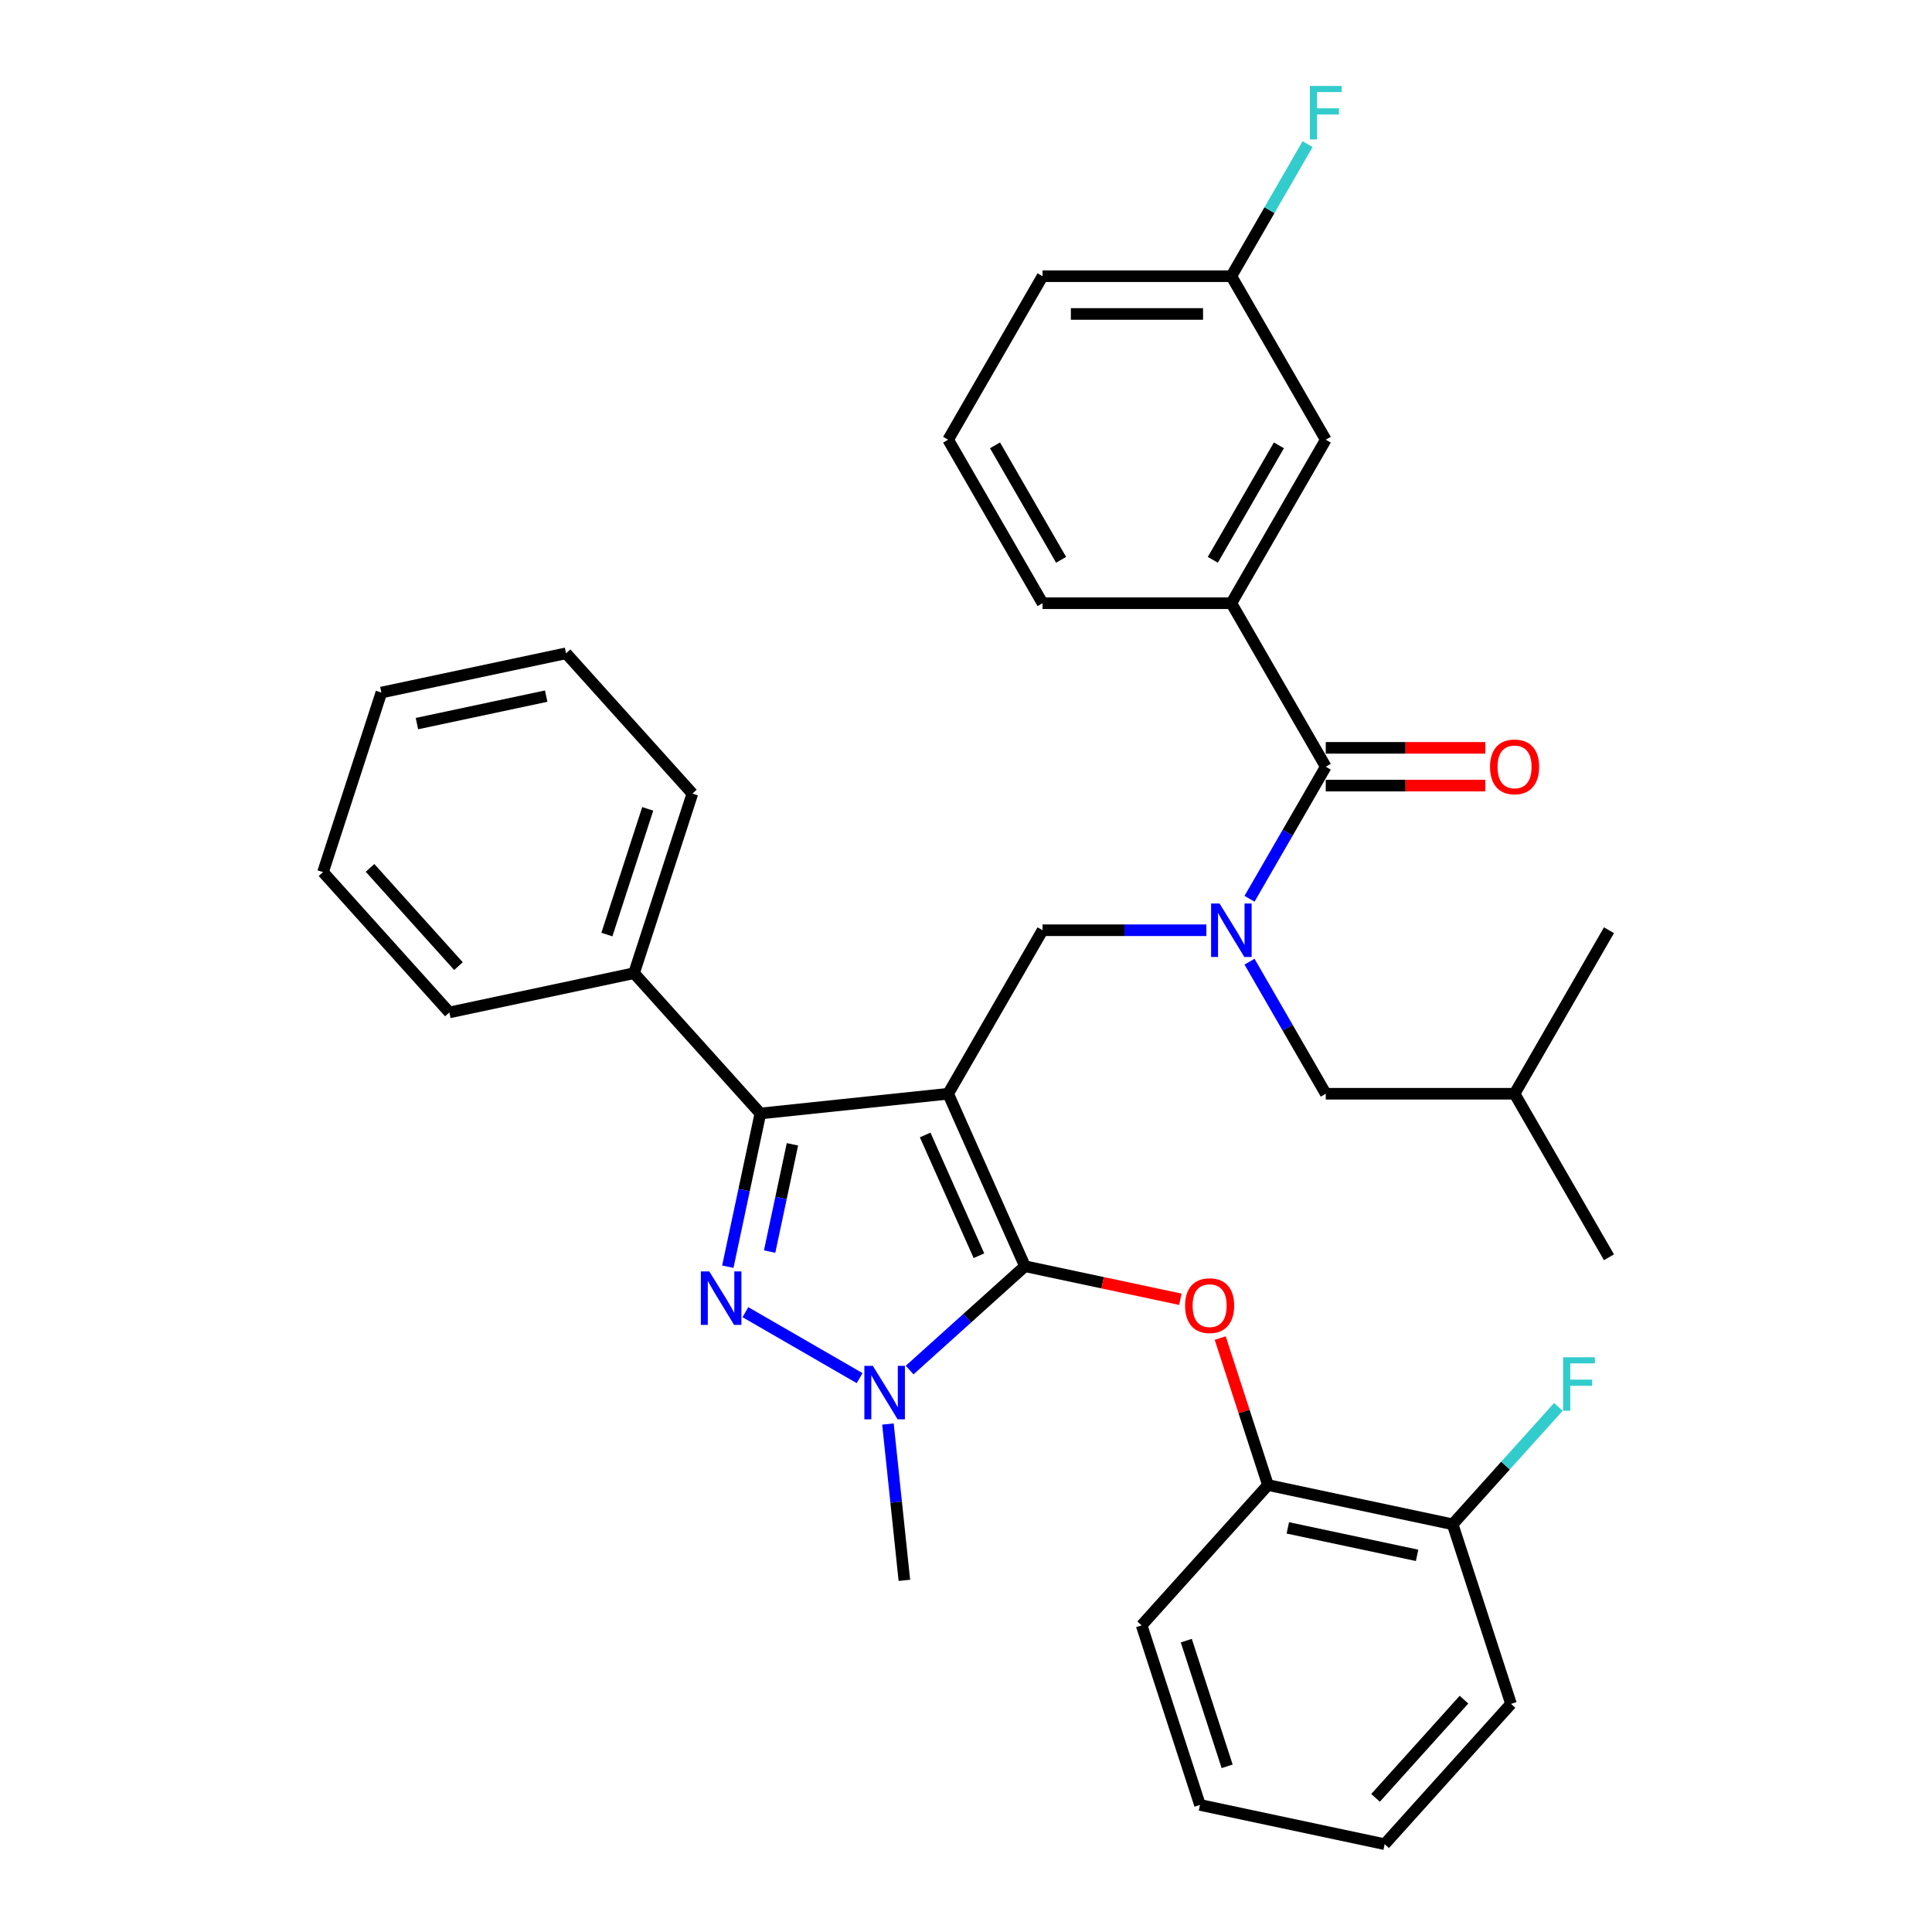 <?xml version='1.0' encoding='iso-8859-1'?>
<svg version='1.1' baseProfile='full'
              xmlns='http://www.w3.org/2000/svg'
                      xmlns:rdkit='http://www.rdkit.org/xml'
                      xmlns:xlink='http://www.w3.org/1999/xlink'
                  xml:space='preserve'
width='1000px' height='1000px' viewBox='0 0 1000 1000'>
<!-- END OF HEADER -->
<rect style='opacity:1.0;fill:#FFFFFF;stroke:none' width='1000' height='1000' x='0' y='0'> </rect>
<path class='bond-0' d='M 637.35,312.224 L 686.213,227.591' style='fill:none;fill-rule:evenodd;stroke:#000000;stroke-width:6px;stroke-linecap:butt;stroke-linejoin:miter;stroke-opacity:1' />
<path class='bond-0' d='M 627.753,289.756 L 661.957,230.513' style='fill:none;fill-rule:evenodd;stroke:#000000;stroke-width:6px;stroke-linecap:butt;stroke-linejoin:miter;stroke-opacity:1' />
<path class='bond-1' d='M 637.35,312.224 L 539.624,312.224' style='fill:none;fill-rule:evenodd;stroke:#000000;stroke-width:6px;stroke-linecap:butt;stroke-linejoin:miter;stroke-opacity:1' />
<path class='bond-2' d='M 637.35,312.224 L 686.213,396.856' style='fill:none;fill-rule:evenodd;stroke:#000000;stroke-width:6px;stroke-linecap:butt;stroke-linejoin:miter;stroke-opacity:1' />
<path class='bond-3' d='M 624.411,481.489 L 582.018,481.489' style='fill:none;fill-rule:evenodd;stroke:#0000FF;stroke-width:6px;stroke-linecap:butt;stroke-linejoin:miter;stroke-opacity:1' />
<path class='bond-3' d='M 582.018,481.489 L 539.624,481.489' style='fill:none;fill-rule:evenodd;stroke:#000000;stroke-width:6px;stroke-linecap:butt;stroke-linejoin:miter;stroke-opacity:1' />
<path class='bond-4' d='M 646.75,465.208 L 666.481,431.032' style='fill:none;fill-rule:evenodd;stroke:#0000FF;stroke-width:6px;stroke-linecap:butt;stroke-linejoin:miter;stroke-opacity:1' />
<path class='bond-4' d='M 666.481,431.032 L 686.213,396.856' style='fill:none;fill-rule:evenodd;stroke:#000000;stroke-width:6px;stroke-linecap:butt;stroke-linejoin:miter;stroke-opacity:1' />
<path class='bond-5' d='M 646.75,497.77 L 666.481,531.946' style='fill:none;fill-rule:evenodd;stroke:#0000FF;stroke-width:6px;stroke-linecap:butt;stroke-linejoin:miter;stroke-opacity:1' />
<path class='bond-5' d='M 666.481,531.946 L 686.213,566.122' style='fill:none;fill-rule:evenodd;stroke:#000000;stroke-width:6px;stroke-linecap:butt;stroke-linejoin:miter;stroke-opacity:1' />
<path class='bond-6' d='M 686.213,406.629 L 727.502,406.629' style='fill:none;fill-rule:evenodd;stroke:#000000;stroke-width:6px;stroke-linecap:butt;stroke-linejoin:miter;stroke-opacity:1' />
<path class='bond-6' d='M 727.502,406.629 L 768.791,406.629' style='fill:none;fill-rule:evenodd;stroke:#FF0000;stroke-width:6px;stroke-linecap:butt;stroke-linejoin:miter;stroke-opacity:1' />
<path class='bond-6' d='M 686.213,387.084 L 727.502,387.084' style='fill:none;fill-rule:evenodd;stroke:#000000;stroke-width:6px;stroke-linecap:butt;stroke-linejoin:miter;stroke-opacity:1' />
<path class='bond-6' d='M 727.502,387.084 L 768.791,387.084' style='fill:none;fill-rule:evenodd;stroke:#FF0000;stroke-width:6px;stroke-linecap:butt;stroke-linejoin:miter;stroke-opacity:1' />
<path class='bond-7' d='M 686.213,227.591 L 637.35,142.958' style='fill:none;fill-rule:evenodd;stroke:#000000;stroke-width:6px;stroke-linecap:butt;stroke-linejoin:miter;stroke-opacity:1' />
<path class='bond-8' d='M 637.35,142.958 L 657.082,108.782' style='fill:none;fill-rule:evenodd;stroke:#000000;stroke-width:6px;stroke-linecap:butt;stroke-linejoin:miter;stroke-opacity:1' />
<path class='bond-8' d='M 657.082,108.782 L 676.813,74.606' style='fill:none;fill-rule:evenodd;stroke:#33CCCC;stroke-width:6px;stroke-linecap:butt;stroke-linejoin:miter;stroke-opacity:1' />
<path class='bond-9' d='M 637.35,142.958 L 539.624,142.958' style='fill:none;fill-rule:evenodd;stroke:#000000;stroke-width:6px;stroke-linecap:butt;stroke-linejoin:miter;stroke-opacity:1' />
<path class='bond-9' d='M 622.691,162.503 L 554.283,162.503' style='fill:none;fill-rule:evenodd;stroke:#000000;stroke-width:6px;stroke-linecap:butt;stroke-linejoin:miter;stroke-opacity:1' />
<path class='bond-10' d='M 539.624,481.489 L 490.762,566.122' style='fill:none;fill-rule:evenodd;stroke:#000000;stroke-width:6px;stroke-linecap:butt;stroke-linejoin:miter;stroke-opacity:1' />
<path class='bond-11' d='M 470.825,709.14 L 500.667,682.27' style='fill:none;fill-rule:evenodd;stroke:#0000FF;stroke-width:6px;stroke-linecap:butt;stroke-linejoin:miter;stroke-opacity:1' />
<path class='bond-11' d='M 500.667,682.27 L 530.51,655.399' style='fill:none;fill-rule:evenodd;stroke:#000000;stroke-width:6px;stroke-linecap:butt;stroke-linejoin:miter;stroke-opacity:1' />
<path class='bond-12' d='M 444.947,713.32 L 385.818,679.182' style='fill:none;fill-rule:evenodd;stroke:#0000FF;stroke-width:6px;stroke-linecap:butt;stroke-linejoin:miter;stroke-opacity:1' />
<path class='bond-13' d='M 459.597,737.072 L 463.849,777.526' style='fill:none;fill-rule:evenodd;stroke:#0000FF;stroke-width:6px;stroke-linecap:butt;stroke-linejoin:miter;stroke-opacity:1' />
<path class='bond-13' d='M 463.849,777.526 L 468.101,817.981' style='fill:none;fill-rule:evenodd;stroke:#000000;stroke-width:6px;stroke-linecap:butt;stroke-linejoin:miter;stroke-opacity:1' />
<path class='bond-14' d='M 530.51,655.399 L 570.731,663.948' style='fill:none;fill-rule:evenodd;stroke:#000000;stroke-width:6px;stroke-linecap:butt;stroke-linejoin:miter;stroke-opacity:1' />
<path class='bond-14' d='M 570.731,663.948 L 610.953,672.498' style='fill:none;fill-rule:evenodd;stroke:#FF0000;stroke-width:6px;stroke-linecap:butt;stroke-linejoin:miter;stroke-opacity:1' />
<path class='bond-15' d='M 530.51,655.399 L 490.762,566.122' style='fill:none;fill-rule:evenodd;stroke:#000000;stroke-width:6px;stroke-linecap:butt;stroke-linejoin:miter;stroke-opacity:1' />
<path class='bond-15' d='M 506.692,649.957 L 478.868,587.464' style='fill:none;fill-rule:evenodd;stroke:#000000;stroke-width:6px;stroke-linecap:butt;stroke-linejoin:miter;stroke-opacity:1' />
<path class='bond-16' d='M 490.762,566.122 L 393.571,576.337' style='fill:none;fill-rule:evenodd;stroke:#000000;stroke-width:6px;stroke-linecap:butt;stroke-linejoin:miter;stroke-opacity:1' />
<path class='bond-17' d='M 393.571,576.337 L 328.18,503.713' style='fill:none;fill-rule:evenodd;stroke:#000000;stroke-width:6px;stroke-linecap:butt;stroke-linejoin:miter;stroke-opacity:1' />
<path class='bond-18' d='M 393.571,576.337 L 385.142,615.992' style='fill:none;fill-rule:evenodd;stroke:#000000;stroke-width:6px;stroke-linecap:butt;stroke-linejoin:miter;stroke-opacity:1' />
<path class='bond-18' d='M 385.142,615.992 L 376.714,655.646' style='fill:none;fill-rule:evenodd;stroke:#0000FF;stroke-width:6px;stroke-linecap:butt;stroke-linejoin:miter;stroke-opacity:1' />
<path class='bond-18' d='M 410.161,592.297 L 404.26,620.056' style='fill:none;fill-rule:evenodd;stroke:#000000;stroke-width:6px;stroke-linecap:butt;stroke-linejoin:miter;stroke-opacity:1' />
<path class='bond-18' d='M 404.26,620.056 L 398.36,647.814' style='fill:none;fill-rule:evenodd;stroke:#0000FF;stroke-width:6px;stroke-linecap:butt;stroke-linejoin:miter;stroke-opacity:1' />
<path class='bond-19' d='M 686.213,566.122 L 783.939,566.122' style='fill:none;fill-rule:evenodd;stroke:#000000;stroke-width:6px;stroke-linecap:butt;stroke-linejoin:miter;stroke-opacity:1' />
<path class='bond-20' d='M 783.939,566.122 L 832.801,650.755' style='fill:none;fill-rule:evenodd;stroke:#000000;stroke-width:6px;stroke-linecap:butt;stroke-linejoin:miter;stroke-opacity:1' />
<path class='bond-21' d='M 783.939,566.122 L 832.801,481.489' style='fill:none;fill-rule:evenodd;stroke:#000000;stroke-width:6px;stroke-linecap:butt;stroke-linejoin:miter;stroke-opacity:1' />
<path class='bond-22' d='M 631.581,692.585 L 643.94,730.623' style='fill:none;fill-rule:evenodd;stroke:#FF0000;stroke-width:6px;stroke-linecap:butt;stroke-linejoin:miter;stroke-opacity:1' />
<path class='bond-22' d='M 643.94,730.623 L 656.299,768.66' style='fill:none;fill-rule:evenodd;stroke:#000000;stroke-width:6px;stroke-linecap:butt;stroke-linejoin:miter;stroke-opacity:1' />
<path class='bond-23' d='M 782.088,881.921 L 716.697,954.545' style='fill:none;fill-rule:evenodd;stroke:#000000;stroke-width:6px;stroke-linecap:butt;stroke-linejoin:miter;stroke-opacity:1' />
<path class='bond-23' d='M 757.755,879.737 L 711.981,930.574' style='fill:none;fill-rule:evenodd;stroke:#000000;stroke-width:6px;stroke-linecap:butt;stroke-linejoin:miter;stroke-opacity:1' />
<path class='bond-24' d='M 782.088,881.921 L 751.889,788.978' style='fill:none;fill-rule:evenodd;stroke:#000000;stroke-width:6px;stroke-linecap:butt;stroke-linejoin:miter;stroke-opacity:1' />
<path class='bond-25' d='M 716.697,954.545 L 621.107,934.227' style='fill:none;fill-rule:evenodd;stroke:#000000;stroke-width:6px;stroke-linecap:butt;stroke-linejoin:miter;stroke-opacity:1' />
<path class='bond-26' d='M 621.107,934.227 L 590.908,841.284' style='fill:none;fill-rule:evenodd;stroke:#000000;stroke-width:6px;stroke-linecap:butt;stroke-linejoin:miter;stroke-opacity:1' />
<path class='bond-26' d='M 635.166,914.246 L 614.026,849.186' style='fill:none;fill-rule:evenodd;stroke:#000000;stroke-width:6px;stroke-linecap:butt;stroke-linejoin:miter;stroke-opacity:1' />
<path class='bond-27' d='M 328.18,503.713 L 358.379,410.77' style='fill:none;fill-rule:evenodd;stroke:#000000;stroke-width:6px;stroke-linecap:butt;stroke-linejoin:miter;stroke-opacity:1' />
<path class='bond-27' d='M 314.121,483.732 L 335.26,418.672' style='fill:none;fill-rule:evenodd;stroke:#000000;stroke-width:6px;stroke-linecap:butt;stroke-linejoin:miter;stroke-opacity:1' />
<path class='bond-28' d='M 328.18,503.713 L 232.59,524.031' style='fill:none;fill-rule:evenodd;stroke:#000000;stroke-width:6px;stroke-linecap:butt;stroke-linejoin:miter;stroke-opacity:1' />
<path class='bond-29' d='M 358.379,410.77 L 292.988,338.146' style='fill:none;fill-rule:evenodd;stroke:#000000;stroke-width:6px;stroke-linecap:butt;stroke-linejoin:miter;stroke-opacity:1' />
<path class='bond-30' d='M 292.988,338.146 L 197.397,358.464' style='fill:none;fill-rule:evenodd;stroke:#000000;stroke-width:6px;stroke-linecap:butt;stroke-linejoin:miter;stroke-opacity:1' />
<path class='bond-30' d='M 282.713,360.312 L 215.8,374.535' style='fill:none;fill-rule:evenodd;stroke:#000000;stroke-width:6px;stroke-linecap:butt;stroke-linejoin:miter;stroke-opacity:1' />
<path class='bond-31' d='M 197.397,358.464 L 167.199,451.407' style='fill:none;fill-rule:evenodd;stroke:#000000;stroke-width:6px;stroke-linecap:butt;stroke-linejoin:miter;stroke-opacity:1' />
<path class='bond-32' d='M 167.199,451.407 L 232.59,524.031' style='fill:none;fill-rule:evenodd;stroke:#000000;stroke-width:6px;stroke-linecap:butt;stroke-linejoin:miter;stroke-opacity:1' />
<path class='bond-32' d='M 191.532,449.222 L 237.306,500.06' style='fill:none;fill-rule:evenodd;stroke:#000000;stroke-width:6px;stroke-linecap:butt;stroke-linejoin:miter;stroke-opacity:1' />
<path class='bond-33' d='M 590.908,841.284 L 656.299,768.66' style='fill:none;fill-rule:evenodd;stroke:#000000;stroke-width:6px;stroke-linecap:butt;stroke-linejoin:miter;stroke-opacity:1' />
<path class='bond-34' d='M 656.299,768.66 L 751.889,788.978' style='fill:none;fill-rule:evenodd;stroke:#000000;stroke-width:6px;stroke-linecap:butt;stroke-linejoin:miter;stroke-opacity:1' />
<path class='bond-34' d='M 666.574,790.826 L 733.487,805.049' style='fill:none;fill-rule:evenodd;stroke:#000000;stroke-width:6px;stroke-linecap:butt;stroke-linejoin:miter;stroke-opacity:1' />
<path class='bond-35' d='M 751.889,788.978 L 779.249,758.592' style='fill:none;fill-rule:evenodd;stroke:#000000;stroke-width:6px;stroke-linecap:butt;stroke-linejoin:miter;stroke-opacity:1' />
<path class='bond-35' d='M 779.249,758.592 L 806.609,728.206' style='fill:none;fill-rule:evenodd;stroke:#33CCCC;stroke-width:6px;stroke-linecap:butt;stroke-linejoin:miter;stroke-opacity:1' />
<path class='bond-36' d='M 539.624,312.224 L 490.762,227.591' style='fill:none;fill-rule:evenodd;stroke:#000000;stroke-width:6px;stroke-linecap:butt;stroke-linejoin:miter;stroke-opacity:1' />
<path class='bond-36' d='M 549.222,289.756 L 515.018,230.513' style='fill:none;fill-rule:evenodd;stroke:#000000;stroke-width:6px;stroke-linecap:butt;stroke-linejoin:miter;stroke-opacity:1' />
<path class='bond-37' d='M 490.762,227.591 L 539.624,142.958' style='fill:none;fill-rule:evenodd;stroke:#000000;stroke-width:6px;stroke-linecap:butt;stroke-linejoin:miter;stroke-opacity:1' />
<path  class='atom-1' d='M 631.232 467.651
L 640.301 482.31
Q 641.2 483.757, 642.647 486.376
Q 644.093 488.995, 644.171 489.151
L 644.171 467.651
L 647.846 467.651
L 647.846 495.327
L 644.054 495.327
L 634.321 479.3
Q 633.187 477.424, 631.975 475.274
Q 630.802 473.124, 630.451 472.46
L 630.451 495.327
L 626.854 495.327
L 626.854 467.651
L 631.232 467.651
' fill='#0000FF'/>
<path  class='atom-3' d='M 771.234 396.935
Q 771.234 390.289, 774.518 386.576
Q 777.801 382.862, 783.939 382.862
Q 790.076 382.862, 793.359 386.576
Q 796.643 390.289, 796.643 396.935
Q 796.643 403.658, 793.32 407.489
Q 789.998 411.281, 783.939 411.281
Q 777.841 411.281, 774.518 407.489
Q 771.234 403.697, 771.234 396.935
M 783.939 408.154
Q 788.16 408.154, 790.428 405.339
Q 792.734 402.485, 792.734 396.935
Q 792.734 391.501, 790.428 388.765
Q 788.16 385.989, 783.939 385.989
Q 779.717 385.989, 777.411 388.726
Q 775.143 391.462, 775.143 396.935
Q 775.143 402.525, 777.411 405.339
Q 779.717 408.154, 783.939 408.154
' fill='#FF0000'/>
<path  class='atom-7' d='M 451.768 706.952
L 460.837 721.611
Q 461.736 723.058, 463.183 725.677
Q 464.629 728.296, 464.707 728.452
L 464.707 706.952
L 468.382 706.952
L 468.382 734.628
L 464.59 734.628
L 454.856 718.601
Q 453.723 716.725, 452.511 714.575
Q 451.338 712.425, 450.986 711.761
L 450.986 734.628
L 447.39 734.628
L 447.39 706.952
L 451.768 706.952
' fill='#0000FF'/>
<path  class='atom-11' d='M 367.135 658.09
L 376.204 672.748
Q 377.103 674.195, 378.55 676.814
Q 379.996 679.433, 380.074 679.589
L 380.074 658.09
L 383.749 658.09
L 383.749 685.766
L 379.957 685.766
L 370.223 669.739
Q 369.09 667.862, 367.878 665.712
Q 366.705 663.562, 366.353 662.898
L 366.353 685.766
L 362.757 685.766
L 362.757 658.09
L 367.135 658.09
' fill='#0000FF'/>
<path  class='atom-16' d='M 613.396 675.796
Q 613.396 669.15, 616.68 665.437
Q 619.963 661.723, 626.1 661.723
Q 632.237 661.723, 635.521 665.437
Q 638.805 669.15, 638.805 675.796
Q 638.805 682.519, 635.482 686.35
Q 632.159 690.142, 626.1 690.142
Q 620.002 690.142, 616.68 686.35
Q 613.396 682.558, 613.396 675.796
M 626.1 687.015
Q 630.322 687.015, 632.589 684.2
Q 634.896 681.346, 634.896 675.796
Q 634.896 670.362, 632.589 667.626
Q 630.322 664.85, 626.1 664.85
Q 621.879 664.85, 619.572 667.587
Q 617.305 670.323, 617.305 675.796
Q 617.305 681.386, 619.572 684.2
Q 621.879 687.015, 626.1 687.015
' fill='#FF0000'/>
<path  class='atom-30' d='M 809.052 702.516
L 825.509 702.516
L 825.509 705.682
L 812.766 705.682
L 812.766 714.087
L 824.102 714.087
L 824.102 717.292
L 812.766 717.292
L 812.766 730.192
L 809.052 730.192
L 809.052 702.516
' fill='#33CCCC'/>
<path  class='atom-31' d='M 677.984 44.487
L 694.441 44.487
L 694.441 47.653
L 681.698 47.653
L 681.698 56.057
L 693.034 56.057
L 693.034 59.263
L 681.698 59.263
L 681.698 72.163
L 677.984 72.163
L 677.984 44.487
' fill='#33CCCC'/>
</svg>
